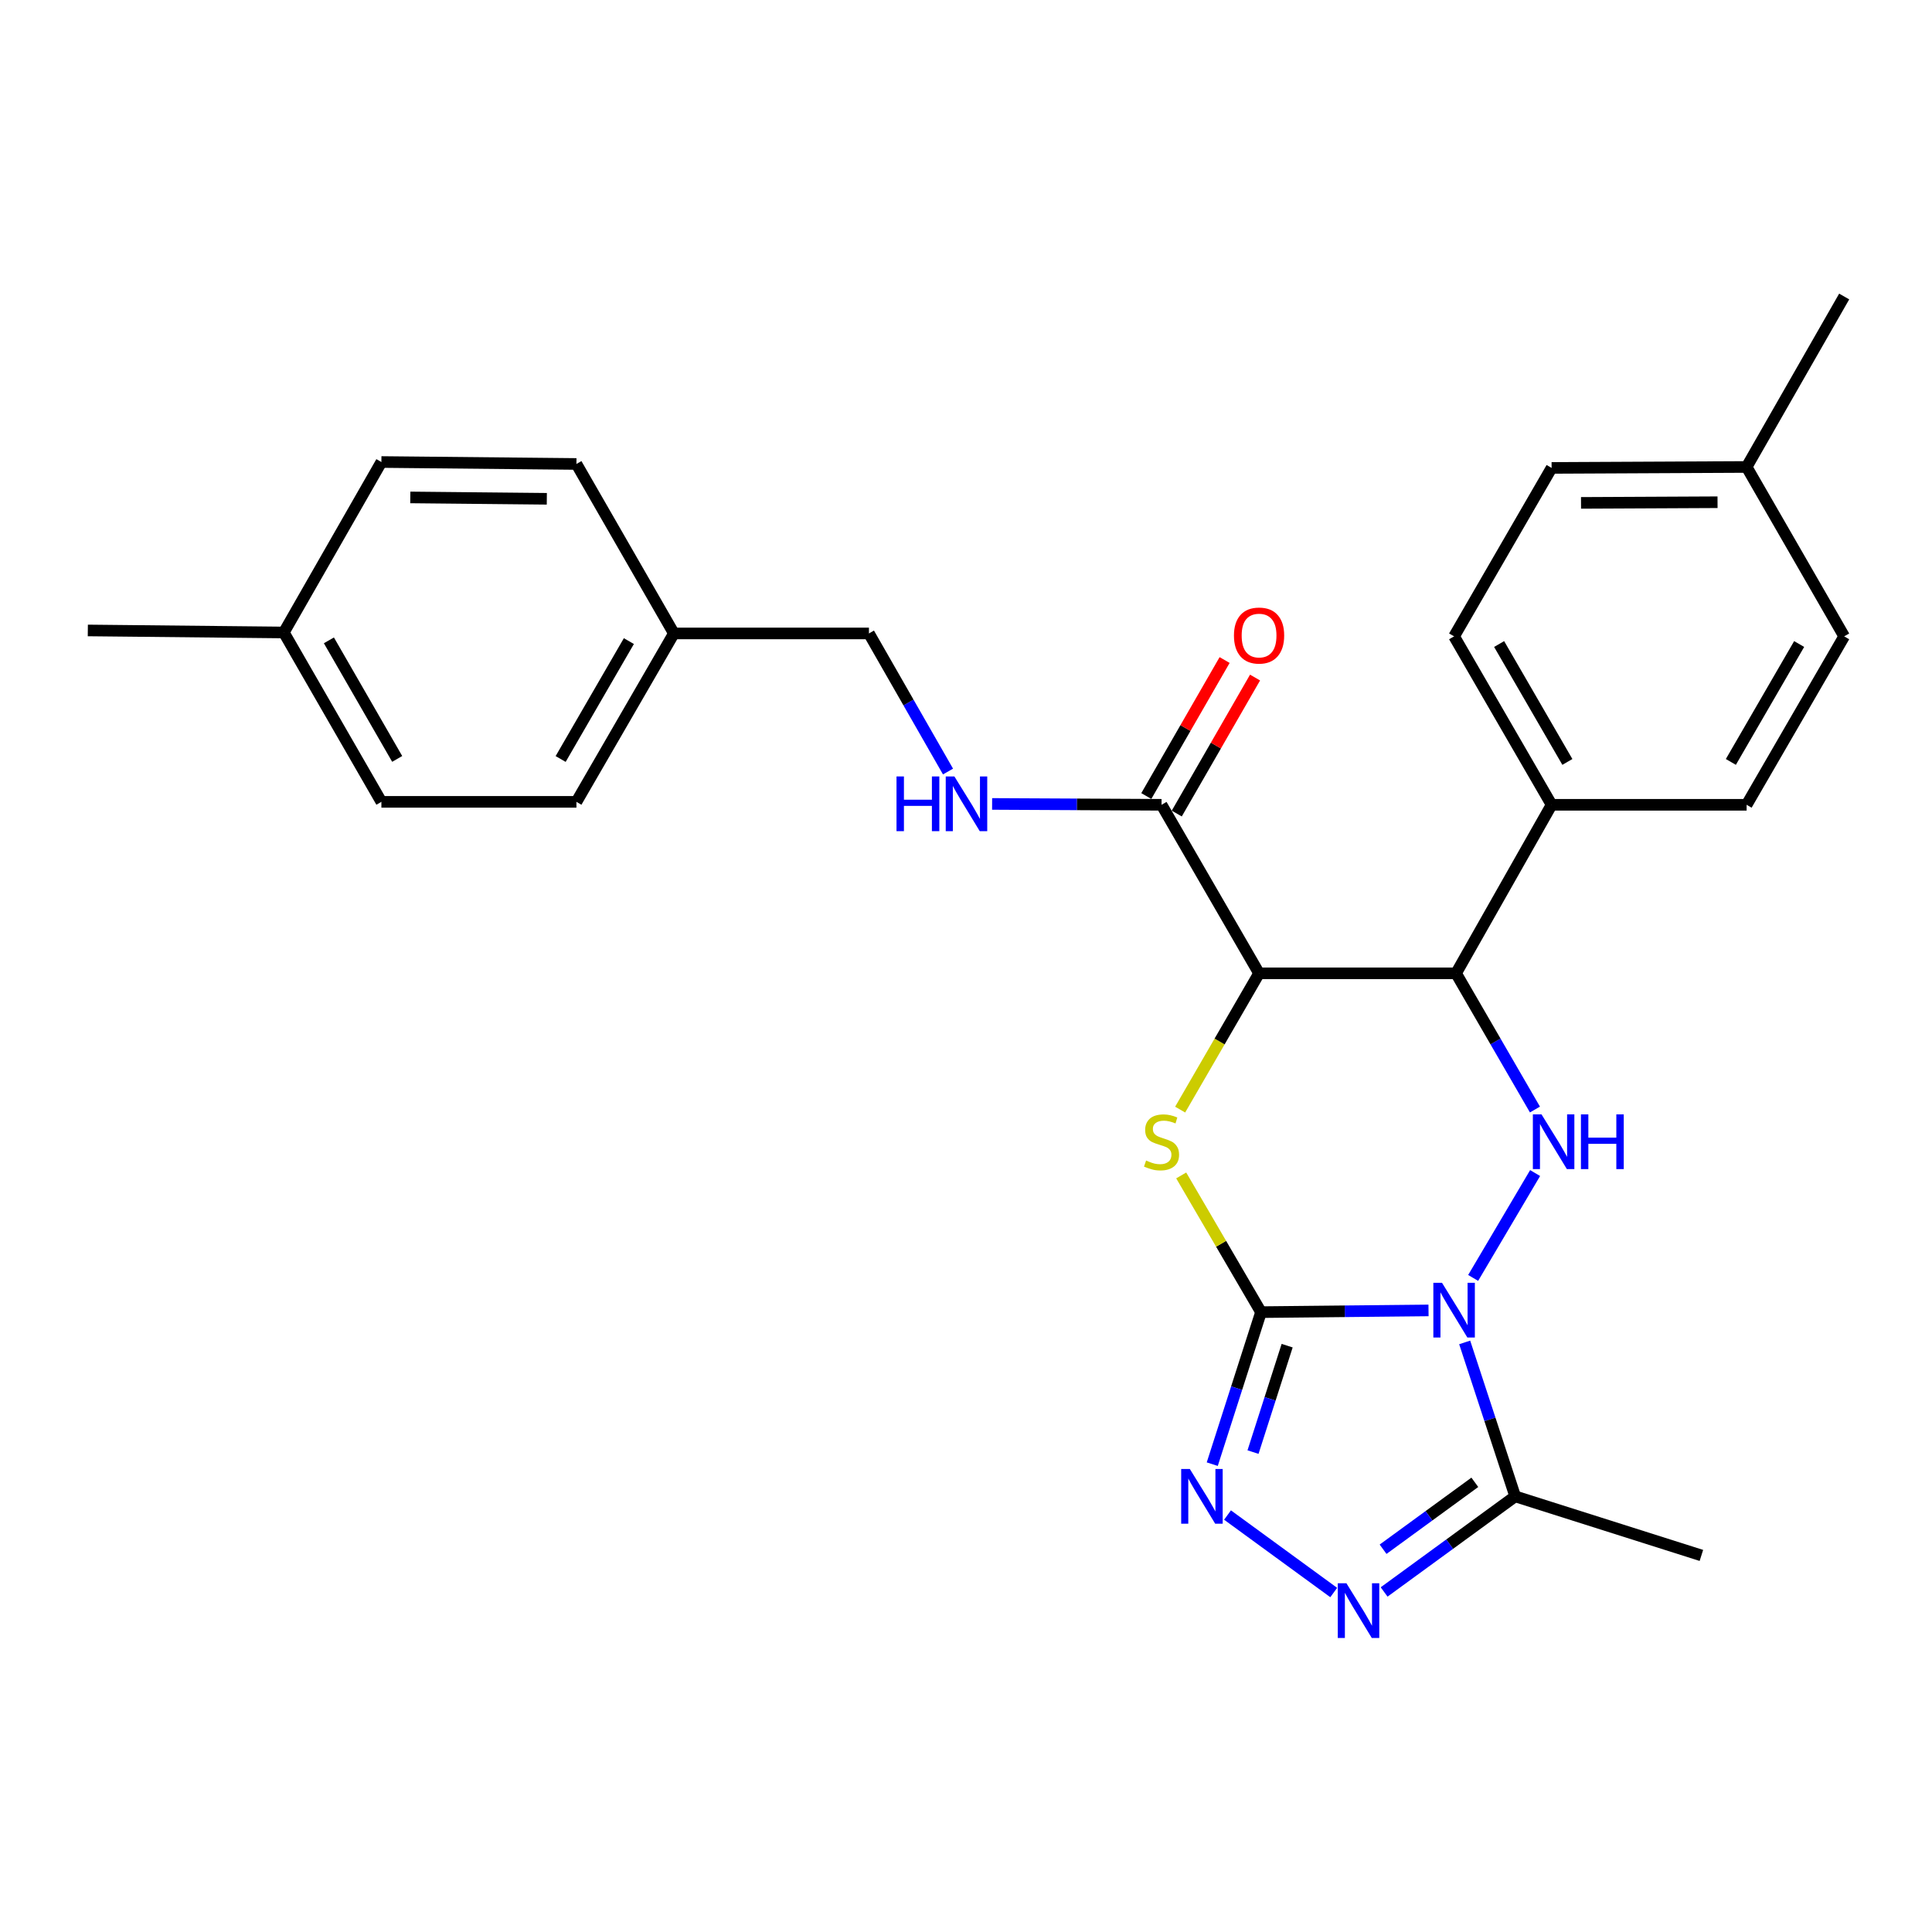 <?xml version='1.0' encoding='iso-8859-1'?>
<svg version='1.1' baseProfile='full'
              xmlns='http://www.w3.org/2000/svg'
                      xmlns:rdkit='http://www.rdkit.org/xml'
                      xmlns:xlink='http://www.w3.org/1999/xlink'
                  xml:space='preserve'
width='1000px' height='1000px' viewBox='0 0 1000 1000'>
<!-- END OF HEADER -->
<rect style='opacity:1.0;fill:#FFFFFF;stroke:none' width='1000' height='1000' x='0' y='0'> </rect>
<path class='bond-0' d='M 739.4,678.274 L 696.05,678.717' style='fill:none;fill-rule:evenodd;stroke:#0000FF;stroke-width:6px;stroke-linecap:butt;stroke-linejoin:miter;stroke-opacity:1' />
<path class='bond-0' d='M 696.05,678.717 L 652.7,679.159' style='fill:none;fill-rule:evenodd;stroke:#000000;stroke-width:6px;stroke-linecap:butt;stroke-linejoin:miter;stroke-opacity:1' />
<path class='bond-2' d='M 762.501,661.448 L 794.572,607.174' style='fill:none;fill-rule:evenodd;stroke:#0000FF;stroke-width:6px;stroke-linecap:butt;stroke-linejoin:miter;stroke-opacity:1' />
<path class='bond-6' d='M 758.117,694.835 L 771.189,734.674' style='fill:none;fill-rule:evenodd;stroke:#0000FF;stroke-width:6px;stroke-linecap:butt;stroke-linejoin:miter;stroke-opacity:1' />
<path class='bond-6' d='M 771.189,734.674 L 784.261,774.512' style='fill:none;fill-rule:evenodd;stroke:#000000;stroke-width:6px;stroke-linecap:butt;stroke-linejoin:miter;stroke-opacity:1' />
<path class='bond-1' d='M 652.7,679.159 L 632.045,643.78' style='fill:none;fill-rule:evenodd;stroke:#000000;stroke-width:6px;stroke-linecap:butt;stroke-linejoin:miter;stroke-opacity:1' />
<path class='bond-1' d='M 632.045,643.78 L 611.389,608.4' style='fill:none;fill-rule:evenodd;stroke:#CCCC00;stroke-width:6px;stroke-linecap:butt;stroke-linejoin:miter;stroke-opacity:1' />
<path class='bond-4' d='M 652.7,679.159 L 640.081,718.504' style='fill:none;fill-rule:evenodd;stroke:#000000;stroke-width:6px;stroke-linecap:butt;stroke-linejoin:miter;stroke-opacity:1' />
<path class='bond-4' d='M 640.081,718.504 L 627.462,757.849' style='fill:none;fill-rule:evenodd;stroke:#0000FF;stroke-width:6px;stroke-linecap:butt;stroke-linejoin:miter;stroke-opacity:1' />
<path class='bond-4' d='M 666.226,696.515 L 657.392,724.056' style='fill:none;fill-rule:evenodd;stroke:#000000;stroke-width:6px;stroke-linecap:butt;stroke-linejoin:miter;stroke-opacity:1' />
<path class='bond-4' d='M 657.392,724.056 L 648.559,751.598' style='fill:none;fill-rule:evenodd;stroke:#0000FF;stroke-width:6px;stroke-linecap:butt;stroke-linejoin:miter;stroke-opacity:1' />
<path class='bond-28' d='M 610.846,574.329 L 631.268,539.062' style='fill:none;fill-rule:evenodd;stroke:#CCCC00;stroke-width:6px;stroke-linecap:butt;stroke-linejoin:miter;stroke-opacity:1' />
<path class='bond-28' d='M 631.268,539.062 L 651.69,503.795' style='fill:none;fill-rule:evenodd;stroke:#000000;stroke-width:6px;stroke-linecap:butt;stroke-linejoin:miter;stroke-opacity:1' />
<path class='bond-5' d='M 794.486,574.288 L 774.067,539.042' style='fill:none;fill-rule:evenodd;stroke:#0000FF;stroke-width:6px;stroke-linecap:butt;stroke-linejoin:miter;stroke-opacity:1' />
<path class='bond-5' d='M 774.067,539.042 L 753.649,503.795' style='fill:none;fill-rule:evenodd;stroke:#000000;stroke-width:6px;stroke-linecap:butt;stroke-linejoin:miter;stroke-opacity:1' />
<path class='bond-3' d='M 651.69,503.795 L 753.649,503.795' style='fill:none;fill-rule:evenodd;stroke:#000000;stroke-width:6px;stroke-linecap:butt;stroke-linejoin:miter;stroke-opacity:1' />
<path class='bond-8' d='M 651.69,503.795 L 601.211,416.562' style='fill:none;fill-rule:evenodd;stroke:#000000;stroke-width:6px;stroke-linecap:butt;stroke-linejoin:miter;stroke-opacity:1' />
<path class='bond-27' d='M 635.366,784.18 L 690.331,824.289' style='fill:none;fill-rule:evenodd;stroke:#0000FF;stroke-width:6px;stroke-linecap:butt;stroke-linejoin:miter;stroke-opacity:1' />
<path class='bond-10' d='M 753.649,503.795 L 803.108,416.562' style='fill:none;fill-rule:evenodd;stroke:#000000;stroke-width:6px;stroke-linecap:butt;stroke-linejoin:miter;stroke-opacity:1' />
<path class='bond-7' d='M 784.261,774.512 L 750.34,799.253' style='fill:none;fill-rule:evenodd;stroke:#000000;stroke-width:6px;stroke-linecap:butt;stroke-linejoin:miter;stroke-opacity:1' />
<path class='bond-7' d='M 750.34,799.253 L 716.419,823.994' style='fill:none;fill-rule:evenodd;stroke:#0000FF;stroke-width:6px;stroke-linecap:butt;stroke-linejoin:miter;stroke-opacity:1' />
<path class='bond-7' d='M 763.372,767.246 L 739.627,784.565' style='fill:none;fill-rule:evenodd;stroke:#000000;stroke-width:6px;stroke-linecap:butt;stroke-linejoin:miter;stroke-opacity:1' />
<path class='bond-7' d='M 739.627,784.565 L 715.882,801.883' style='fill:none;fill-rule:evenodd;stroke:#0000FF;stroke-width:6px;stroke-linecap:butt;stroke-linejoin:miter;stroke-opacity:1' />
<path class='bond-19' d='M 784.261,774.512 L 880.634,805.085' style='fill:none;fill-rule:evenodd;stroke:#000000;stroke-width:6px;stroke-linecap:butt;stroke-linejoin:miter;stroke-opacity:1' />
<path class='bond-9' d='M 601.211,416.562 L 557.364,416.338' style='fill:none;fill-rule:evenodd;stroke:#000000;stroke-width:6px;stroke-linecap:butt;stroke-linejoin:miter;stroke-opacity:1' />
<path class='bond-9' d='M 557.364,416.338 L 513.516,416.115' style='fill:none;fill-rule:evenodd;stroke:#0000FF;stroke-width:6px;stroke-linecap:butt;stroke-linejoin:miter;stroke-opacity:1' />
<path class='bond-11' d='M 609.089,421.097 L 629.352,385.898' style='fill:none;fill-rule:evenodd;stroke:#000000;stroke-width:6px;stroke-linecap:butt;stroke-linejoin:miter;stroke-opacity:1' />
<path class='bond-11' d='M 629.352,385.898 L 649.615,350.699' style='fill:none;fill-rule:evenodd;stroke:#FF0000;stroke-width:6px;stroke-linecap:butt;stroke-linejoin:miter;stroke-opacity:1' />
<path class='bond-11' d='M 593.333,412.027 L 613.596,376.828' style='fill:none;fill-rule:evenodd;stroke:#000000;stroke-width:6px;stroke-linecap:butt;stroke-linejoin:miter;stroke-opacity:1' />
<path class='bond-11' d='M 613.596,376.828 L 633.859,341.629' style='fill:none;fill-rule:evenodd;stroke:#FF0000;stroke-width:6px;stroke-linecap:butt;stroke-linejoin:miter;stroke-opacity:1' />
<path class='bond-14' d='M 490.691,399.347 L 470.227,363.606' style='fill:none;fill-rule:evenodd;stroke:#0000FF;stroke-width:6px;stroke-linecap:butt;stroke-linejoin:miter;stroke-opacity:1' />
<path class='bond-14' d='M 470.227,363.606 L 449.763,327.865' style='fill:none;fill-rule:evenodd;stroke:#000000;stroke-width:6px;stroke-linecap:butt;stroke-linejoin:miter;stroke-opacity:1' />
<path class='bond-12' d='M 803.108,416.562 L 752.639,329.38' style='fill:none;fill-rule:evenodd;stroke:#000000;stroke-width:6px;stroke-linecap:butt;stroke-linejoin:miter;stroke-opacity:1' />
<path class='bond-12' d='M 811.271,394.377 L 775.943,333.349' style='fill:none;fill-rule:evenodd;stroke:#000000;stroke-width:6px;stroke-linecap:butt;stroke-linejoin:miter;stroke-opacity:1' />
<path class='bond-13' d='M 803.108,416.562 L 904.046,416.562' style='fill:none;fill-rule:evenodd;stroke:#000000;stroke-width:6px;stroke-linecap:butt;stroke-linejoin:miter;stroke-opacity:1' />
<path class='bond-17' d='M 752.639,329.38 L 803.108,242.188' style='fill:none;fill-rule:evenodd;stroke:#000000;stroke-width:6px;stroke-linecap:butt;stroke-linejoin:miter;stroke-opacity:1' />
<path class='bond-16' d='M 904.046,416.562 L 954.545,329.38' style='fill:none;fill-rule:evenodd;stroke:#000000;stroke-width:6px;stroke-linecap:butt;stroke-linejoin:miter;stroke-opacity:1' />
<path class='bond-16' d='M 895.89,394.373 L 931.239,333.345' style='fill:none;fill-rule:evenodd;stroke:#000000;stroke-width:6px;stroke-linecap:butt;stroke-linejoin:miter;stroke-opacity:1' />
<path class='bond-15' d='M 449.763,327.865 L 348.805,327.865' style='fill:none;fill-rule:evenodd;stroke:#000000;stroke-width:6px;stroke-linecap:butt;stroke-linejoin:miter;stroke-opacity:1' />
<path class='bond-21' d='M 348.805,327.865 L 298.356,240.147' style='fill:none;fill-rule:evenodd;stroke:#000000;stroke-width:6px;stroke-linecap:butt;stroke-linejoin:miter;stroke-opacity:1' />
<path class='bond-22' d='M 348.805,327.865 L 298.356,415.037' style='fill:none;fill-rule:evenodd;stroke:#000000;stroke-width:6px;stroke-linecap:butt;stroke-linejoin:miter;stroke-opacity:1' />
<path class='bond-22' d='M 325.503,331.835 L 290.188,392.855' style='fill:none;fill-rule:evenodd;stroke:#000000;stroke-width:6px;stroke-linecap:butt;stroke-linejoin:miter;stroke-opacity:1' />
<path class='bond-18' d='M 954.545,329.38 L 904.046,241.703' style='fill:none;fill-rule:evenodd;stroke:#000000;stroke-width:6px;stroke-linecap:butt;stroke-linejoin:miter;stroke-opacity:1' />
<path class='bond-29' d='M 803.108,242.188 L 904.046,241.703' style='fill:none;fill-rule:evenodd;stroke:#000000;stroke-width:6px;stroke-linecap:butt;stroke-linejoin:miter;stroke-opacity:1' />
<path class='bond-29' d='M 818.336,260.294 L 888.993,259.955' style='fill:none;fill-rule:evenodd;stroke:#000000;stroke-width:6px;stroke-linecap:butt;stroke-linejoin:miter;stroke-opacity:1' />
<path class='bond-25' d='M 904.046,241.703 L 954.545,153.47' style='fill:none;fill-rule:evenodd;stroke:#000000;stroke-width:6px;stroke-linecap:butt;stroke-linejoin:miter;stroke-opacity:1' />
<path class='bond-20' d='M 146.908,327.37 L 197.407,415.037' style='fill:none;fill-rule:evenodd;stroke:#000000;stroke-width:6px;stroke-linecap:butt;stroke-linejoin:miter;stroke-opacity:1' />
<path class='bond-20' d='M 170.236,331.446 L 205.586,392.813' style='fill:none;fill-rule:evenodd;stroke:#000000;stroke-width:6px;stroke-linecap:butt;stroke-linejoin:miter;stroke-opacity:1' />
<path class='bond-26' d='M 146.908,327.37 L 45.455,326.32' style='fill:none;fill-rule:evenodd;stroke:#000000;stroke-width:6px;stroke-linecap:butt;stroke-linejoin:miter;stroke-opacity:1' />
<path class='bond-30' d='M 146.908,327.37 L 197.407,239.137' style='fill:none;fill-rule:evenodd;stroke:#000000;stroke-width:6px;stroke-linecap:butt;stroke-linejoin:miter;stroke-opacity:1' />
<path class='bond-24' d='M 298.356,240.147 L 197.407,239.137' style='fill:none;fill-rule:evenodd;stroke:#000000;stroke-width:6px;stroke-linecap:butt;stroke-linejoin:miter;stroke-opacity:1' />
<path class='bond-24' d='M 283.032,258.175 L 212.368,257.468' style='fill:none;fill-rule:evenodd;stroke:#000000;stroke-width:6px;stroke-linecap:butt;stroke-linejoin:miter;stroke-opacity:1' />
<path class='bond-23' d='M 298.356,415.037 L 197.407,415.037' style='fill:none;fill-rule:evenodd;stroke:#000000;stroke-width:6px;stroke-linecap:butt;stroke-linejoin:miter;stroke-opacity:1' />
<path  class='atom-0' d='M 746.379 663.979
L 755.659 678.979
Q 756.579 680.459, 758.059 683.139
Q 759.539 685.819, 759.619 685.979
L 759.619 663.979
L 763.379 663.979
L 763.379 692.299
L 759.499 692.299
L 749.539 675.899
Q 748.379 673.979, 747.139 671.779
Q 745.939 669.579, 745.579 668.899
L 745.579 692.299
L 741.899 692.299
L 741.899 663.979
L 746.379 663.979
' fill='#0000FF'/>
<path  class='atom-2' d='M 593.211 600.687
Q 593.531 600.807, 594.851 601.367
Q 596.171 601.927, 597.611 602.287
Q 599.091 602.607, 600.531 602.607
Q 603.211 602.607, 604.771 601.327
Q 606.331 600.007, 606.331 597.727
Q 606.331 596.167, 605.531 595.207
Q 604.771 594.247, 603.571 593.727
Q 602.371 593.207, 600.371 592.607
Q 597.851 591.847, 596.331 591.127
Q 594.851 590.407, 593.771 588.887
Q 592.731 587.367, 592.731 584.807
Q 592.731 581.247, 595.131 579.047
Q 597.571 576.847, 602.371 576.847
Q 605.651 576.847, 609.371 578.407
L 608.451 581.487
Q 605.051 580.087, 602.491 580.087
Q 599.731 580.087, 598.211 581.247
Q 596.691 582.367, 596.731 584.327
Q 596.731 585.847, 597.491 586.767
Q 598.291 587.687, 599.411 588.207
Q 600.571 588.727, 602.491 589.327
Q 605.051 590.127, 606.571 590.927
Q 608.091 591.727, 609.171 593.367
Q 610.291 594.967, 610.291 597.727
Q 610.291 601.647, 607.651 603.767
Q 605.051 605.847, 600.691 605.847
Q 598.171 605.847, 596.251 605.287
Q 594.371 604.767, 592.131 603.847
L 593.211 600.687
' fill='#CCCC00'/>
<path  class='atom-3' d='M 797.888 576.807
L 807.168 591.807
Q 808.088 593.287, 809.568 595.967
Q 811.048 598.647, 811.128 598.807
L 811.128 576.807
L 814.888 576.807
L 814.888 605.127
L 811.008 605.127
L 801.048 588.727
Q 799.888 586.807, 798.648 584.607
Q 797.448 582.407, 797.088 581.727
L 797.088 605.127
L 793.408 605.127
L 793.408 576.807
L 797.888 576.807
' fill='#0000FF'/>
<path  class='atom-3' d='M 818.288 576.807
L 822.128 576.807
L 822.128 588.847
L 836.608 588.847
L 836.608 576.807
L 840.448 576.807
L 840.448 605.127
L 836.608 605.127
L 836.608 592.047
L 822.128 592.047
L 822.128 605.127
L 818.288 605.127
L 818.288 576.807
' fill='#0000FF'/>
<path  class='atom-5' d='M 615.858 760.352
L 625.138 775.352
Q 626.058 776.832, 627.538 779.512
Q 629.018 782.192, 629.098 782.352
L 629.098 760.352
L 632.858 760.352
L 632.858 788.672
L 628.978 788.672
L 619.018 772.272
Q 617.858 770.352, 616.618 768.152
Q 615.418 765.952, 615.058 765.272
L 615.058 788.672
L 611.378 788.672
L 611.378 760.352
L 615.858 760.352
' fill='#0000FF'/>
<path  class='atom-8' d='M 696.909 819.497
L 706.189 834.497
Q 707.109 835.977, 708.589 838.657
Q 710.069 841.337, 710.149 841.497
L 710.149 819.497
L 713.909 819.497
L 713.909 847.817
L 710.029 847.817
L 700.069 831.417
Q 698.909 829.497, 697.669 827.297
Q 696.469 825.097, 696.109 824.417
L 696.109 847.817
L 692.429 847.817
L 692.429 819.497
L 696.909 819.497
' fill='#0000FF'/>
<path  class='atom-10' d='M 464.032 401.887
L 467.872 401.887
L 467.872 413.927
L 482.352 413.927
L 482.352 401.887
L 486.192 401.887
L 486.192 430.207
L 482.352 430.207
L 482.352 417.127
L 467.872 417.127
L 467.872 430.207
L 464.032 430.207
L 464.032 401.887
' fill='#0000FF'/>
<path  class='atom-10' d='M 493.992 401.887
L 503.272 416.887
Q 504.192 418.367, 505.672 421.047
Q 507.152 423.727, 507.232 423.887
L 507.232 401.887
L 510.992 401.887
L 510.992 430.207
L 507.112 430.207
L 497.152 413.807
Q 495.992 411.887, 494.752 409.687
Q 493.552 407.487, 493.192 406.807
L 493.192 430.207
L 489.512 430.207
L 489.512 401.887
L 493.992 401.887
' fill='#0000FF'/>
<path  class='atom-12' d='M 638.69 328.955
Q 638.69 322.155, 642.05 318.355
Q 645.41 314.555, 651.69 314.555
Q 657.97 314.555, 661.33 318.355
Q 664.69 322.155, 664.69 328.955
Q 664.69 335.835, 661.29 339.755
Q 657.89 343.635, 651.69 343.635
Q 645.45 343.635, 642.05 339.755
Q 638.69 335.875, 638.69 328.955
M 651.69 340.435
Q 656.01 340.435, 658.33 337.555
Q 660.69 334.635, 660.69 328.955
Q 660.69 323.395, 658.33 320.595
Q 656.01 317.755, 651.69 317.755
Q 647.37 317.755, 645.01 320.555
Q 642.69 323.355, 642.69 328.955
Q 642.69 334.675, 645.01 337.555
Q 647.37 340.435, 651.69 340.435
' fill='#FF0000'/>
</svg>
